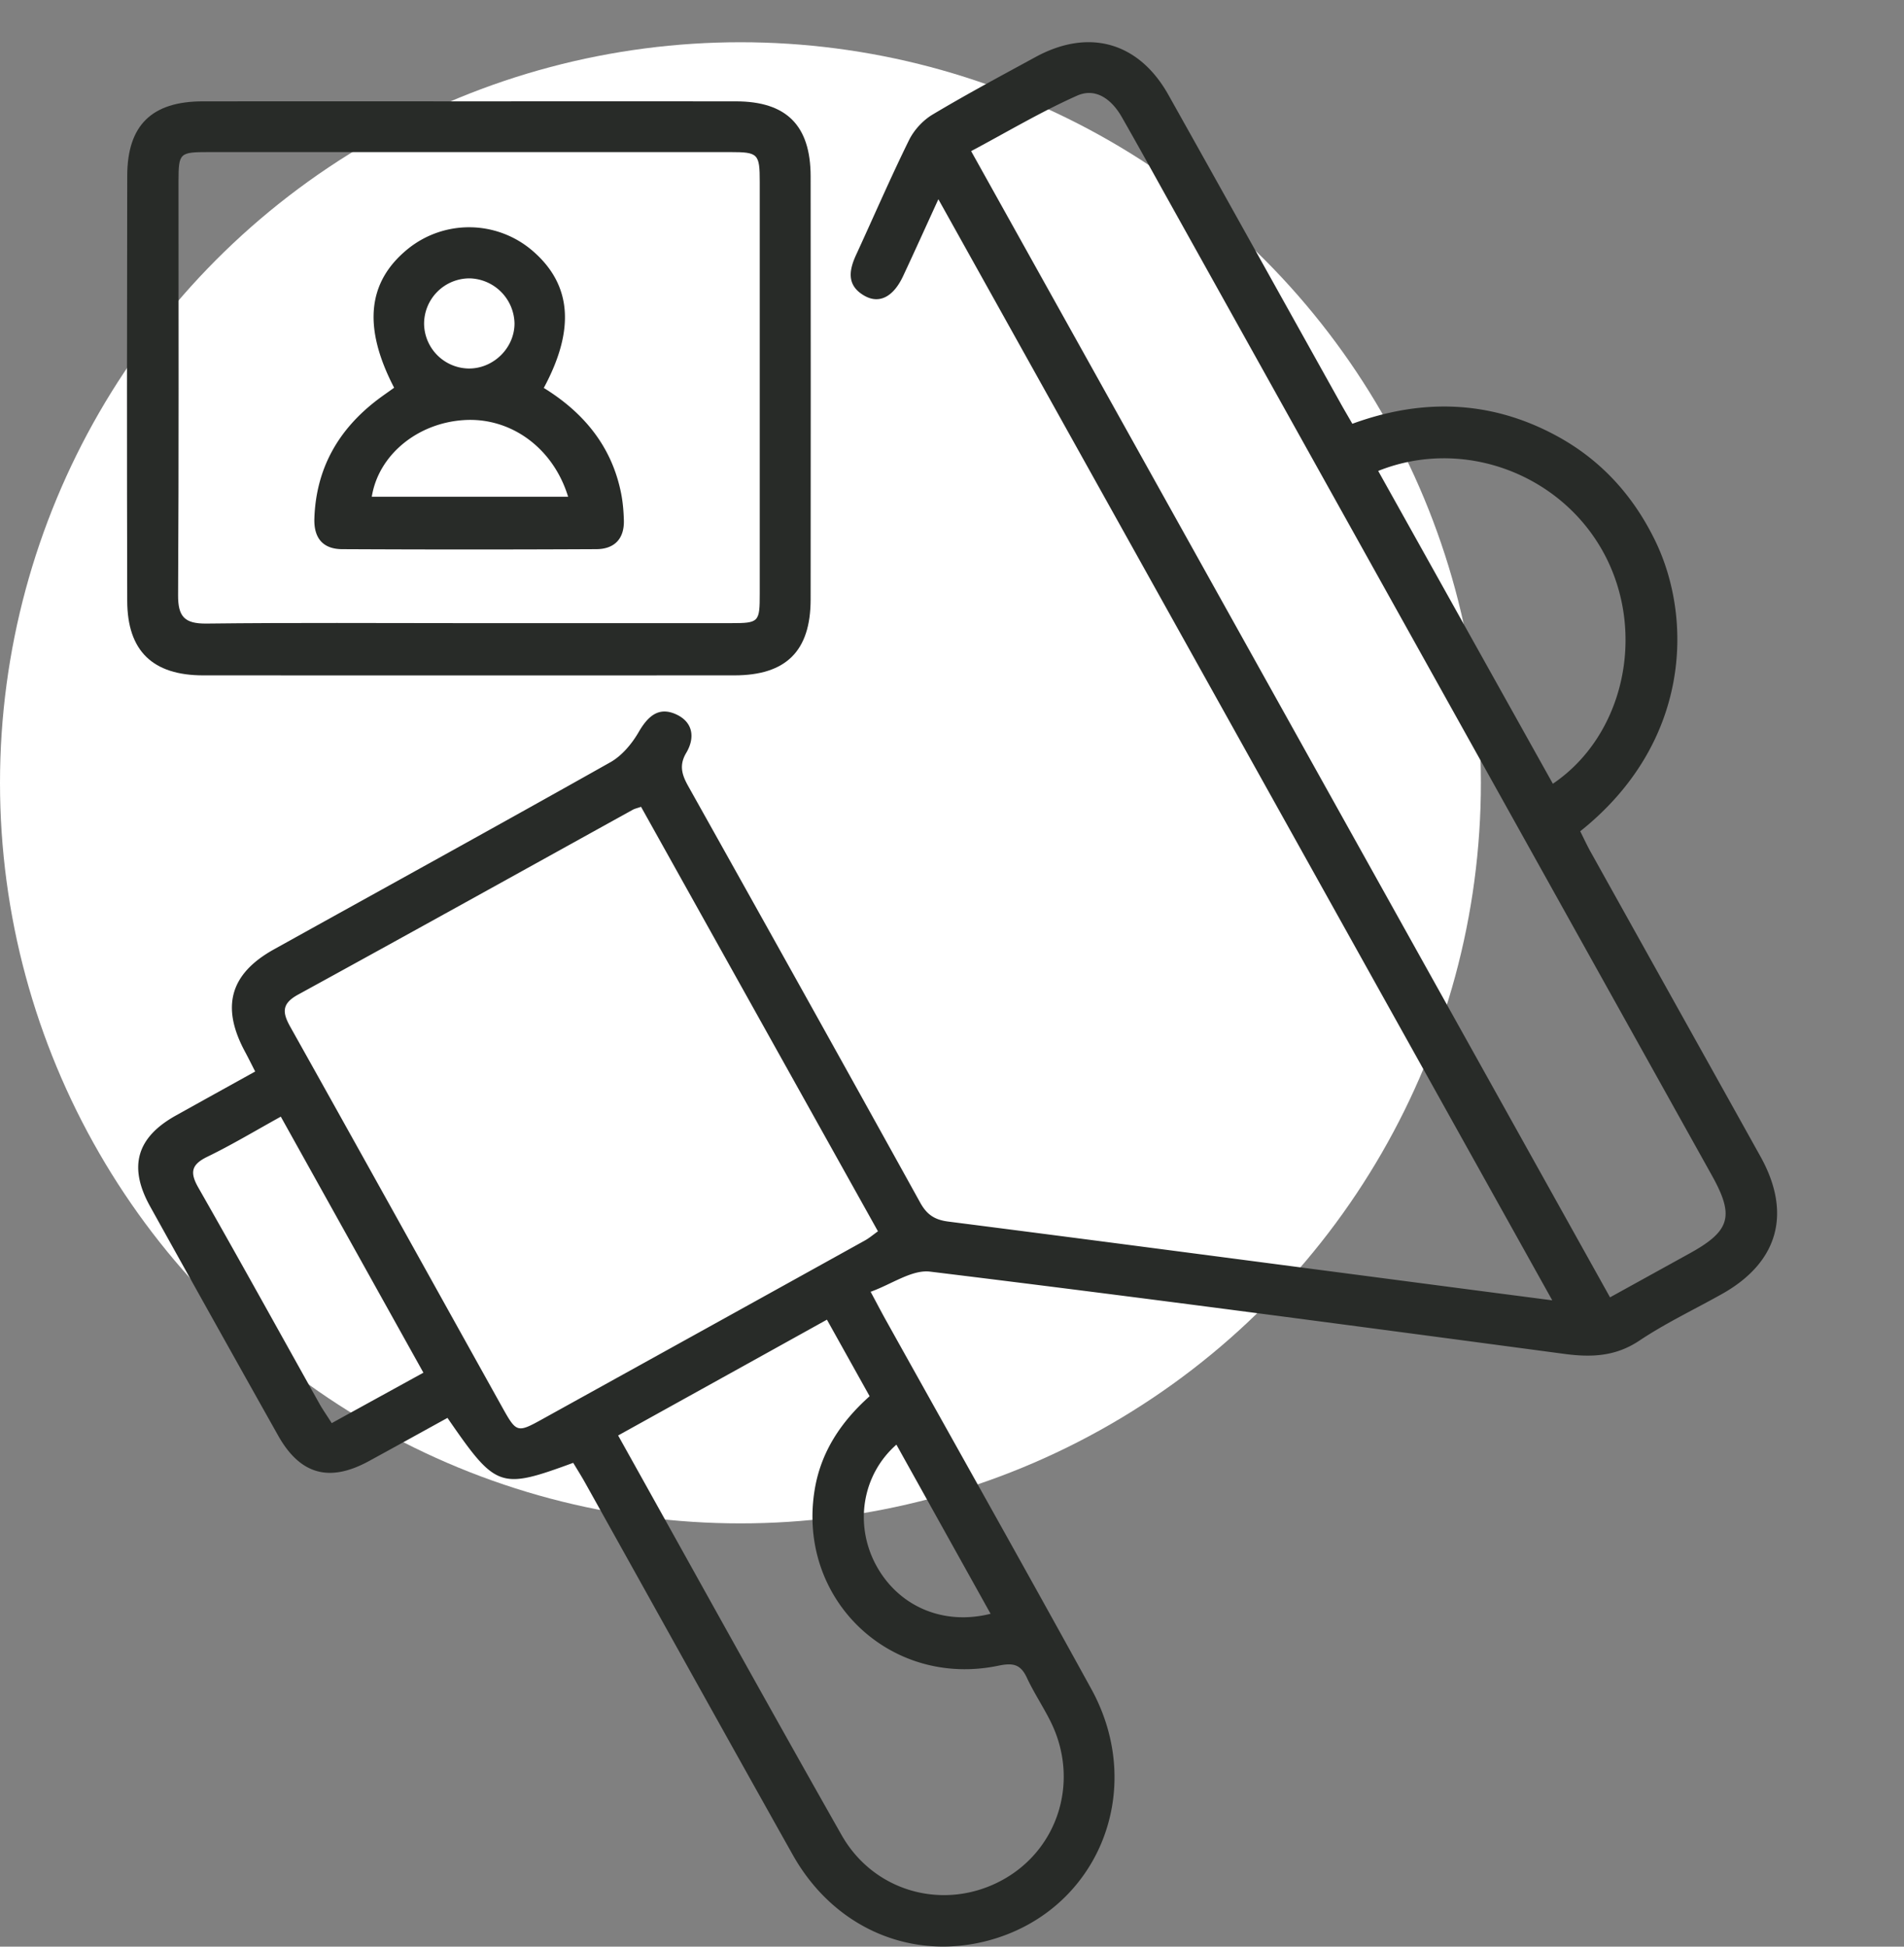 <svg width="45" height="46" fill="none" xmlns="http://www.w3.org/2000/svg"><rect width="100%" height="100%" fill="#808080" stroke="none"/><g clip-path="url(#a)"><circle cx="17.5" cy="18.498" fill="#fff" r="17.5"/><path d="M36.686 30.726 22.178 4.708c-.3.655-.562 1.236-.832 1.813-.228.49-.559.666-.908.472-.426-.238-.38-.59-.205-.969.417-.905.812-1.82 1.252-2.714.117-.237.33-.469.558-.604.796-.476 1.615-.913 2.429-1.357 1.258-.687 2.44-.357 3.14.888 1.36 2.424 2.709 4.851 4.063 7.277.086.155.176.306.287.5 1.642-.601 3.254-.56 4.806.274 1.056.567 1.824 1.408 2.349 2.484.915 1.88.82 4.808-1.769 6.871.08.16.159.333.252.498 1.335 2.397 2.673 4.79 4.007 7.186.747 1.341.424 2.5-.903 3.247-.654.367-1.336.69-1.956 1.104-.568.38-1.141.4-1.782.314-4.99-.666-9.982-1.332-14.982-1.943-.429-.053-.907.297-1.407.476.153.285.249.47.352.655 1.621 2.909 3.257 5.81 4.862 8.728 1.326 2.409.153 5.25-2.424 5.945-1.832.492-3.66-.294-4.631-2.024-1.64-2.919-3.263-5.848-4.895-8.77-.094-.17-.197-.332-.293-.492-1.737.636-1.821.607-2.972-1.062-.618.34-1.238.684-1.862 1.024-.935.508-1.624.315-2.144-.613a1248.8 1248.8 0 0 1-3.023-5.41c-.519-.935-.319-1.627.606-2.144.607-.338 1.214-.674 1.878-1.042-.089-.175-.165-.328-.245-.477-.566-1.056-.349-1.833.69-2.41 2.652-1.473 5.31-2.934 7.952-4.422.27-.153.503-.431.662-.704.217-.376.473-.621.896-.424.393.183.446.548.233.907-.173.29-.104.517.046.785 1.836 3.279 3.667 6.56 5.486 9.848.156.28.339.4.652.442 3.419.437 6.836.888 10.253 1.335 1.308.172 2.615.343 4.03.527v-.001ZM15.151 19.065c-.097.034-.15.044-.196.07-2.636 1.458-5.268 2.921-7.91 4.368-.39.214-.375.421-.182.765 1.678 2.996 3.344 6 5.015 9 .328.587.35.594.94.267 2.542-1.407 5.084-2.813 7.625-4.223.104-.058.197-.138.307-.216l-5.599-10.031Zm22.9 11.592 1.888-1.042c.958-.53 1.056-.878.52-1.84L27.687 4.864c-.39-.7-.776-1.402-1.174-2.098-.233-.408-.609-.705-1.058-.505-.853.38-1.66.862-2.503 1.31l15.1 27.085ZM14.61 33.922c1.786 3.198 3.516 6.33 5.28 9.44.778 1.37 2.458 1.805 3.812 1.057 1.324-.733 1.817-2.355 1.128-3.739-.174-.35-.394-.678-.559-1.032-.146-.314-.317-.361-.666-.289-2.565.539-4.77-1.57-4.352-4.148.144-.894.62-1.612 1.3-2.218l-1.009-1.809c-1.662.923-3.278 1.818-4.934 2.736v.002ZM32.574 11.13l4.127 7.39c1.69-1.143 2.211-3.572 1.212-5.435-1.012-1.888-3.333-2.76-5.339-1.957v.002ZM6.638 26.386c-.613.339-1.162.669-1.735.947-.382.186-.422.37-.213.735.97 1.7 1.915 3.413 2.87 5.12.078.137.17.265.28.441.736-.406 1.443-.794 2.167-1.192l-3.37-6.05h.001Zm14.548 7.751c-.81.713-.996 1.885-.485 2.84.522.973 1.578 1.442 2.711 1.157l-2.226-3.997Z" fill="#282B28"/><path d="M11.065 2.395c2.109 0 4.22-.003 6.328 0 1.197.001 1.764.571 1.766 1.772.003 3.331.003 6.663 0 9.995 0 1.223-.58 1.797-1.806 1.797-4.183.002-8.365.002-12.549 0-1.194 0-1.794-.576-1.797-1.759-.009-3.349-.007-6.699 0-10.047.003-1.197.582-1.757 1.786-1.758 2.091-.003 4.183 0 6.275 0h-.003Zm-.017 12.33h6.222c.67 0 .686-.02.686-.7V4.298c0-.666-.037-.704-.693-.704H4.926c-.684 0-.705.021-.707.684 0 3.26.009 6.522-.01 9.782-.003.51.15.68.67.675 2.055-.024 4.111-.01 6.167-.01h.002Z" fill="#282B28"/><path d="M9.315 9.162c-.746-1.438-.632-2.51.336-3.289a2.301 2.301 0 0 1 2.915.036c.94.794 1.04 1.859.286 3.258.944.582 1.61 1.383 1.829 2.498.041.209.058.423.064.636.01.437-.23.675-.653.676-2.002.01-4.004.01-6.005 0-.458-.002-.672-.265-.657-.725.04-1.187.57-2.11 1.507-2.818.125-.094.255-.182.378-.272Zm4.112 2.576c-.356-1.167-1.371-1.888-2.476-1.81-1.096.075-2.008.83-2.164 1.81h4.64ZM12.16 7.637a1.088 1.088 0 0 0-1.052-1.059 1.074 1.074 0 0 0-1.085 1.073 1.071 1.071 0 0 0 1.046 1.057c.59.01 1.095-.486 1.091-1.071Z" fill="#282B28"/></g><defs><clipPath id="a"><path fill="#fff" transform="translate(0 .998)" d="M0 0h45.001v44.999H0z"/></clipPath></defs></svg>